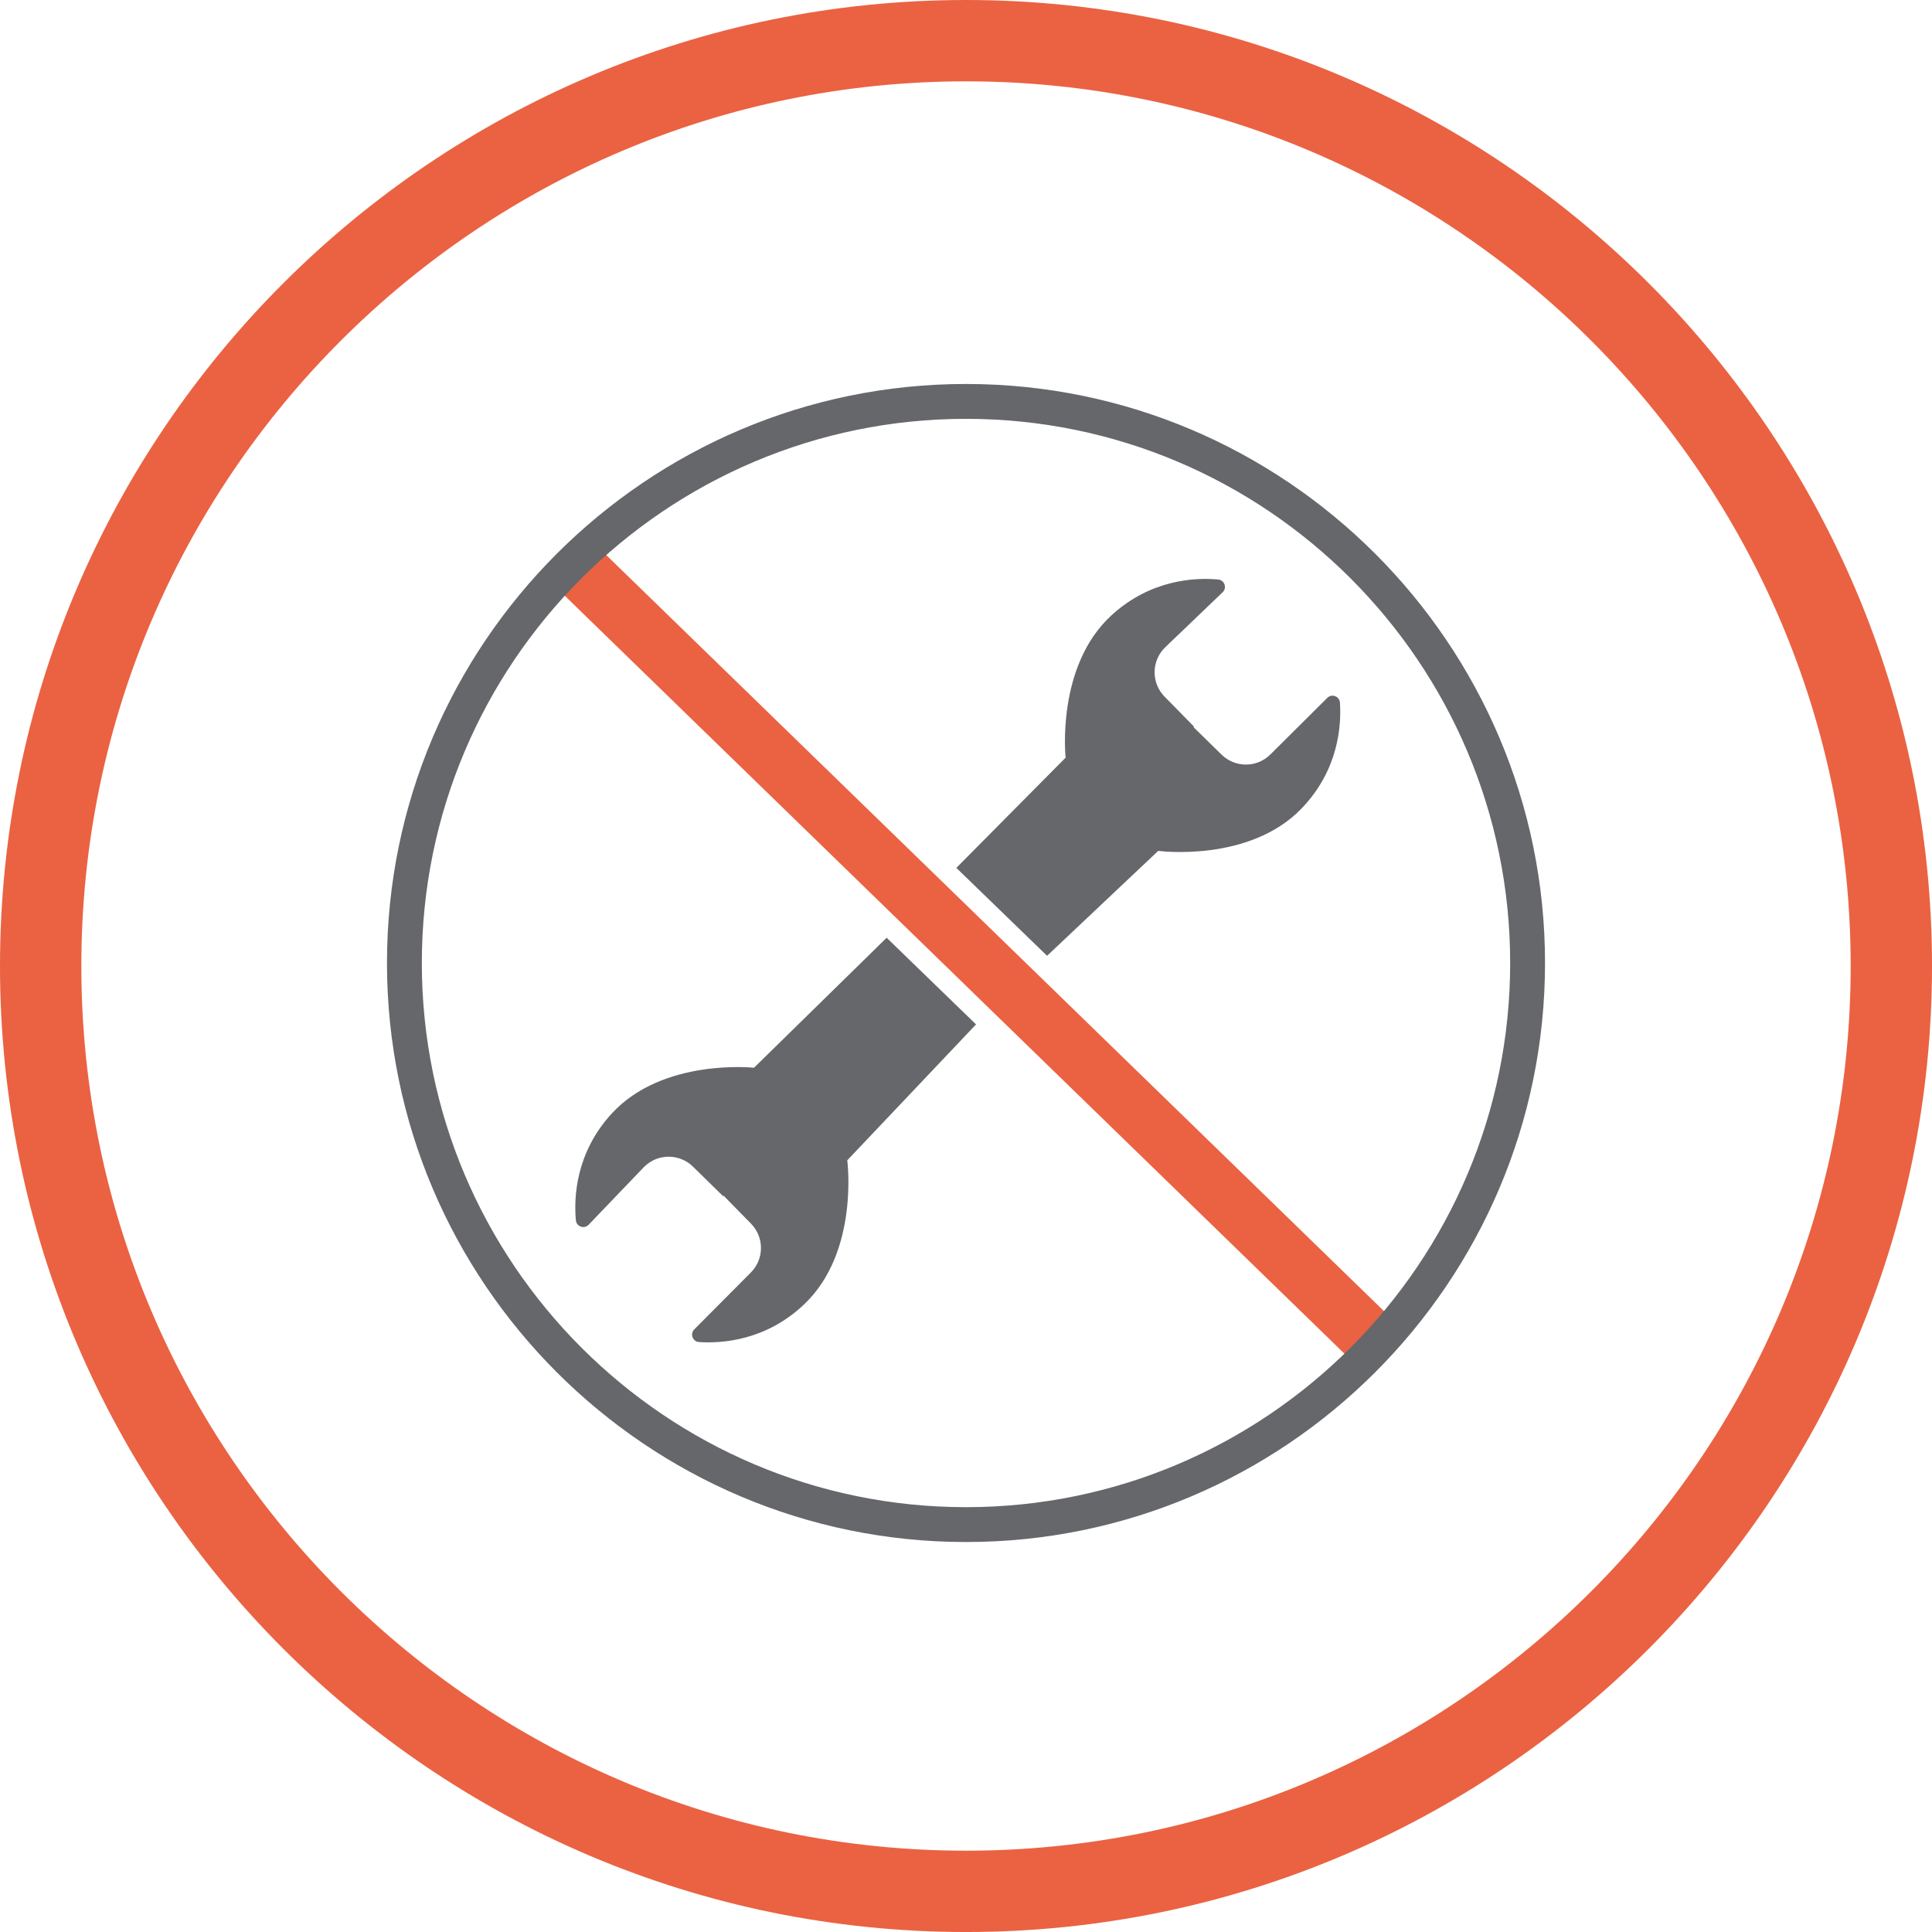 <?xml version="1.0" encoding="utf-8"?>
<!-- Generator: Adobe Illustrator 16.0.4, SVG Export Plug-In . SVG Version: 6.00 Build 0)  -->
<!DOCTYPE svg PUBLIC "-//W3C//DTD SVG 1.1//EN" "http://www.w3.org/Graphics/SVG/1.1/DTD/svg11.dtd">
<svg version="1.1" id="Layer_1" xmlns="http://www.w3.org/2000/svg" xmlns:xlink="http://www.w3.org/1999/xlink" x="0px" y="0px"
	 width="166.272px" height="166.273px" viewBox="0 0 166.272 166.273" enable-background="new 0 0 166.272 166.273"
	 xml:space="preserve">
<path fill="#EA6242" d="M83.137,166.273C37.295,166.273,0,128.978,0,83.136C0,37.295,37.295,0,83.137,0
	c45.841,0,83.136,37.295,83.136,83.136C166.272,128.978,128.978,166.273,83.137,166.273z M83.137,7C41.155,7,7,41.154,7,83.136
	c0,41.982,34.155,76.138,76.137,76.138c41.981,0,76.136-34.155,76.136-76.138C159.272,41.154,125.118,7,83.137,7z"/>
<rect x="35.607" y="79.574" transform="matrix(0.717 0.697 -0.697 0.717 80.907 -35.269)" fill="#EA6242" width="96.62" height="4.999"/>
<path fill="#66676A" d="M83.136,132.71c-27.478,0-49.832-22.354-49.832-49.832s22.354-49.832,49.832-49.832
	c27.478,0,49.832,22.354,49.832,49.832S110.614,132.71,83.136,132.71z M83.136,36.046c-25.823,0-46.832,21.009-46.832,46.832
	s21.009,46.832,46.832,46.832c25.824,0,46.832-21.009,46.832-46.832S108.96,36.046,83.136,36.046z"/>
<path fill="#66676A" d="M84,88.162l-7.693-7.457L64.891,91.892c0,0-7.842-0.854-12.246,3.943c-3.106,3.386-3.263,7.218-3.084,9.184
	c0.049,0.547,0.716,0.783,1.096,0.387l4.734-4.938c1.15-1.199,3.059-1.229,4.246-0.066l2.594,2.542l0.042-0.042l2.364,2.413
	c1.143,1.168,1.137,3.038-0.015,4.196l-4.874,4.901c-0.387,0.39-0.135,1.051,0.413,1.088c1.968,0.13,5.796-0.117,9.106-3.304
	c4.692-4.519,3.65-12.337,3.65-12.337L84,88.162z"/>
<path fill="#66676A" d="M115.318,60.472c-0.036-0.548-0.696-0.801-1.087-0.413l-4.902,4.873c-1.158,1.152-3.027,1.158-4.195,0.015
	l-2.412-2.362l0.041-0.044l-2.543-2.594c-1.161-1.187-1.133-3.096,0.066-4.246l4.938-4.732c0.396-0.38,0.158-1.047-0.389-1.097
	c-1.965-0.178-5.795-0.021-9.182,3.085c-4.798,4.403-3.943,12.247-3.943,12.247l-9.406,9.487l7.809,7.567l9.565-9.03
	c0,0,7.816,1.042,12.338-3.649C115.204,66.268,115.449,62.439,115.318,60.472"/>
</svg>
